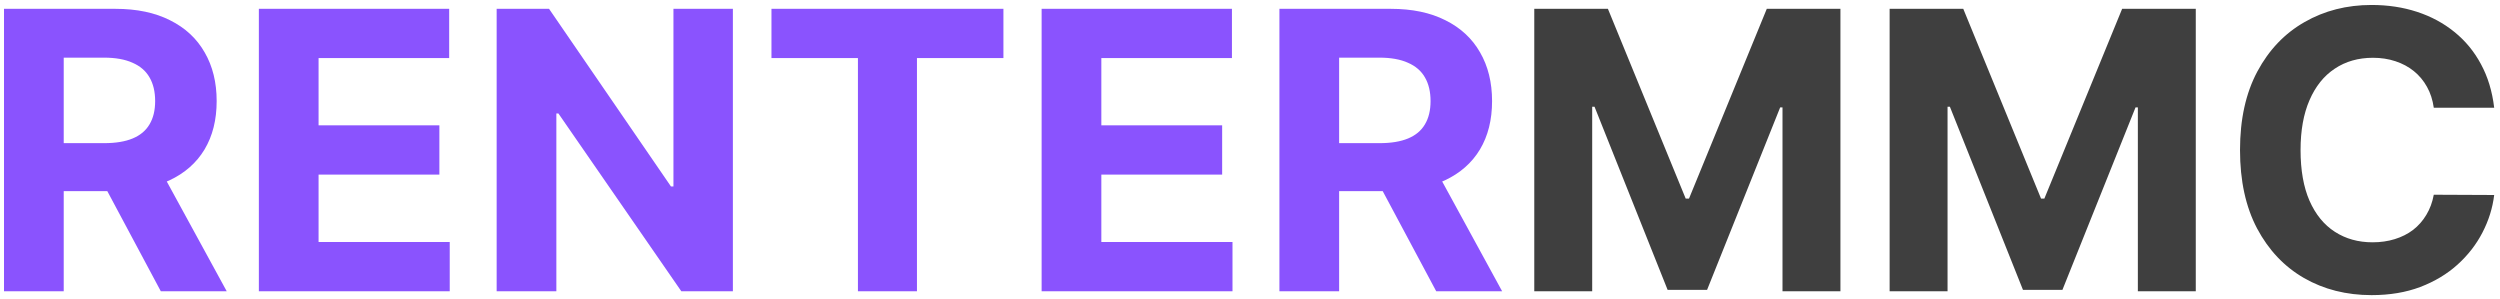 <svg width="309" height="37" viewBox="0 0 309 37" fill="none" xmlns="http://www.w3.org/2000/svg">
<path d="M0.495 36V1.091H14.268C16.904 1.091 19.154 1.562 21.018 2.506C22.893 3.438 24.319 4.761 25.296 6.477C26.285 8.182 26.779 10.188 26.779 12.494C26.779 14.812 26.279 16.807 25.279 18.477C24.279 20.136 22.83 21.409 20.933 22.296C19.046 23.182 16.762 23.625 14.08 23.625H4.859V17.693H12.887C14.296 17.693 15.467 17.5 16.398 17.114C17.33 16.727 18.023 16.148 18.478 15.375C18.944 14.602 19.177 13.642 19.177 12.494C19.177 11.335 18.944 10.358 18.478 9.562C18.023 8.767 17.325 8.165 16.381 7.756C15.45 7.335 14.273 7.125 12.853 7.125H7.876V36H0.495ZM19.347 20.114L28.023 36H19.876L11.387 20.114H19.347ZM31.995 36V1.091H55.518V7.176H39.376V15.494H54.307V21.579H39.376V29.915H55.586V36H31.995ZM90.585 1.091V36H84.21L69.022 14.028H68.766V36H61.386V1.091H67.863L82.931 23.046H83.238V1.091H90.585ZM95.353 7.176V1.091H124.023V7.176H113.336V36H106.04V7.176H95.353ZM128.745 36V1.091H152.268V7.176H136.126V15.494H151.058V21.579H136.126V29.915H152.336V36H128.745ZM158.136 36V1.091H171.908C174.545 1.091 176.795 1.562 178.658 2.506C180.533 3.438 181.96 4.761 182.937 6.477C183.925 8.182 184.42 10.188 184.42 12.494C184.42 14.812 183.92 16.807 182.92 18.477C181.92 20.136 180.471 21.409 178.573 22.296C176.687 23.182 174.403 23.625 171.721 23.625H162.499V17.693H170.528C171.937 17.693 173.107 17.5 174.039 17.114C174.971 16.727 175.664 16.148 176.119 15.375C176.585 14.602 176.817 13.642 176.817 12.494C176.817 11.335 176.585 10.358 176.119 9.562C175.664 8.767 174.965 8.165 174.022 7.756C173.09 7.335 171.914 7.125 170.494 7.125H165.516V36H158.136ZM176.988 20.114L185.664 36H177.516L169.028 20.114H176.988Z" fill="#8A53FE"/>
<path d="M189.636 1.091H198.738L208.352 24.546H208.761L218.374 1.091H227.477V36H220.317V13.278H220.028L210.994 35.83H206.119L197.085 13.193H196.795V36H189.636V1.091ZM233.558 1.091H242.66L252.273 24.546H252.683L262.296 1.091H271.398V36H264.239V13.278H263.95L254.915 35.83H250.04L241.006 13.193H240.717V36H233.558V1.091ZM308.281 13.312H300.815C300.678 12.347 300.4 11.489 299.979 10.739C299.559 9.977 299.019 9.33 298.36 8.795C297.701 8.261 296.94 7.852 296.076 7.568C295.224 7.284 294.298 7.142 293.298 7.142C291.491 7.142 289.917 7.591 288.576 8.489C287.235 9.375 286.195 10.671 285.457 12.375C284.718 14.068 284.349 16.125 284.349 18.546C284.349 21.034 284.718 23.125 285.457 24.818C286.207 26.511 287.252 27.79 288.593 28.653C289.934 29.517 291.485 29.949 293.246 29.949C294.235 29.949 295.15 29.818 295.991 29.557C296.843 29.296 297.599 28.915 298.258 28.415C298.917 27.903 299.462 27.284 299.894 26.557C300.337 25.829 300.644 25 300.815 24.068L308.281 24.102C308.087 25.704 307.604 27.25 306.832 28.739C306.07 30.216 305.042 31.54 303.746 32.71C302.462 33.869 300.928 34.79 299.144 35.472C297.371 36.142 295.366 36.477 293.127 36.477C290.013 36.477 287.229 35.773 284.775 34.364C282.332 32.955 280.4 30.915 278.979 28.244C277.57 25.574 276.866 22.341 276.866 18.546C276.866 14.739 277.582 11.5 279.013 8.83C280.445 6.159 282.388 4.125 284.843 2.727C287.298 1.318 290.059 0.614 293.127 0.614C295.15 0.614 297.025 0.898 298.752 1.466C300.491 2.034 302.031 2.864 303.371 3.955C304.712 5.034 305.803 6.358 306.644 7.926C307.496 9.494 308.042 11.29 308.281 13.312Z" fill="#3F3F3F"/>
</svg>
